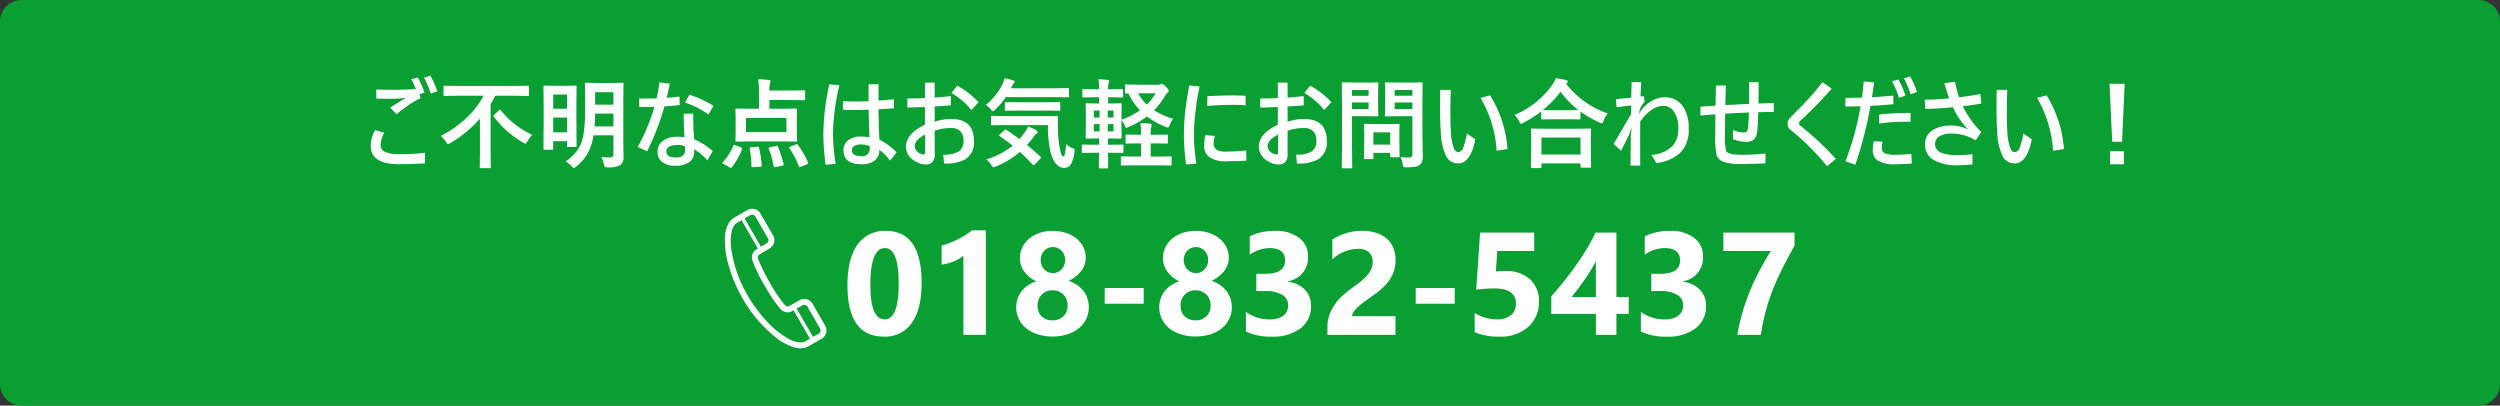 <svg xmlns="http://www.w3.org/2000/svg" width="462.269" height="75" viewBox="0 0 462.269 75">
  <rect x="0" y="0" width="462.269" height="75" fill="#333333" stroke="none"/>
  <g id="グループ化_3" data-name="グループ化 3" transform="translate(-369 -2898.345)">
    <path id="パス_6998" data-name="パス 6998" d="M4,0H458.269a4,4,0,0,1,4,4V71a4,4,0,0,1-4,4H4a4,4,0,0,1-4-4V4A4,4,0,0,1,4,0Z" transform="translate(369 2898.345)" fill="#099f32"/>
    <g id="グループ化_2" data-name="グループ化 2" transform="translate(101.449)">
      <g id="グループ化_1" data-name="グループ化 1">
        <path id="パス_6999" data-name="パス 6999" d="M-80.908.33q-6.75,0-6.75-9.479,0-4.917,1.826-7.495a6.084,6.084,0,0,1,5.293-2.577q6.592,0,6.592,9.637,0,4.8-1.8,7.356A5.928,5.928,0,0,1-80.908.33Zm.185-16.374q-2.7,0-2.7,6.79,0,6.394,2.65,6.394,2.584,0,2.584-6.592T-80.723-16.044Zm18.655-3.283V0h-4.153V-14.634a4.973,4.973,0,0,1-.811.573,8.37,8.37,0,0,1-1,.488,8.888,8.888,0,0,1-1.094.369,7.992,7.992,0,0,1-1.121.218v-3.507a17.323,17.323,0,0,0,3.059-1.213,17.406,17.406,0,0,0,2.6-1.622Zm5.616,14.238a5.033,5.033,0,0,1,.231-1.523,4.614,4.614,0,0,1,.692-1.358A5.094,5.094,0,0,1-54.376-9.09,6.2,6.2,0,0,1-52.748-9.9a5.839,5.839,0,0,1-2.228-1.826,4.173,4.173,0,0,1-.791-2.472,4.471,4.471,0,0,1,.455-2,4.862,4.862,0,0,1,1.259-1.6,5.889,5.889,0,0,1,1.918-1.048,7.568,7.568,0,0,1,2.432-.376,7.716,7.716,0,0,1,2.465.376A6.029,6.029,0,0,1-45.305-17.8a4.724,4.724,0,0,1,1.259,1.575,4.413,4.413,0,0,1,.448,1.978,3.924,3.924,0,0,1-.844,2.446,6.281,6.281,0,0,1-2.333,1.813,6.361,6.361,0,0,1,1.622.811A5.219,5.219,0,0,1-43.98-8.055a4.617,4.617,0,0,1,.712,1.378,5.072,5.072,0,0,1,.237,1.549,4.95,4.95,0,0,1-.488,2.208A5.026,5.026,0,0,1-44.9-1.206,6.5,6.5,0,0,1-47.019-.092a8.876,8.876,0,0,1-2.722.4,8.922,8.922,0,0,1-2.7-.389,6.479,6.479,0,0,1-2.123-1.1,5.105,5.105,0,0,1-1.391-1.707A4.813,4.813,0,0,1-56.452-5.089Zm3.942-.356a3.212,3.212,0,0,0,.2,1.16,2.373,2.373,0,0,0,.567.87,2.532,2.532,0,0,0,.877.547,3.216,3.216,0,0,0,1.14.191,3.044,3.044,0,0,0,1.114-.2,2.614,2.614,0,0,0,.877-.554,2.519,2.519,0,0,0,.58-.87,3,3,0,0,0,.211-1.147,2.985,2.985,0,0,0-.2-1.081,2.57,2.57,0,0,0-.567-.89,2.8,2.8,0,0,0-.877-.6,2.794,2.794,0,0,0-1.14-.224,2.971,2.971,0,0,0-1.107.2,2.533,2.533,0,0,0-.883.58,2.736,2.736,0,0,0-.58.89A2.924,2.924,0,0,0-52.51-5.445Zm.58-8.372a2.5,2.5,0,0,0,.178.943,2.432,2.432,0,0,0,.481.765,2.2,2.2,0,0,0,.719.508,2.135,2.135,0,0,0,.877.185,2.121,2.121,0,0,0,.883-.185,2.246,2.246,0,0,0,.719-.514,2.471,2.471,0,0,0,.488-.765,2.448,2.448,0,0,0,.178-.936,2.619,2.619,0,0,0-.171-.956,2.285,2.285,0,0,0-.481-.765,2.274,2.274,0,0,0-.725-.508,2.166,2.166,0,0,0-.89-.185,2.165,2.165,0,0,0-.916.191,2.208,2.208,0,0,0-.712.514,2.311,2.311,0,0,0-.461.765A2.674,2.674,0,0,0-51.93-13.816Zm19.05,8.068h-7.211V-8.662h7.211Zm2.874.659a5.033,5.033,0,0,1,.231-1.523,4.614,4.614,0,0,1,.692-1.358A5.094,5.094,0,0,1-27.929-9.09,6.2,6.2,0,0,1-26.3-9.9a5.839,5.839,0,0,1-2.228-1.826A4.173,4.173,0,0,1-29.32-14.2a4.471,4.471,0,0,1,.455-2,4.862,4.862,0,0,1,1.259-1.6,5.889,5.889,0,0,1,1.918-1.048,7.568,7.568,0,0,1,2.432-.376,7.716,7.716,0,0,1,2.465.376A6.029,6.029,0,0,1-18.859-17.8,4.724,4.724,0,0,1-17.6-16.229a4.413,4.413,0,0,1,.448,1.978A3.924,3.924,0,0,1-18-11.806a6.281,6.281,0,0,1-2.333,1.813,6.361,6.361,0,0,1,1.622.811,5.219,5.219,0,0,1,1.173,1.127,4.617,4.617,0,0,1,.712,1.378,5.072,5.072,0,0,1,.237,1.549,4.95,4.95,0,0,1-.488,2.208A5.026,5.026,0,0,1-18.45-1.206,6.5,6.5,0,0,1-20.573-.092,8.876,8.876,0,0,1-23.3.3a8.922,8.922,0,0,1-2.7-.389,6.479,6.479,0,0,1-2.123-1.1A5.105,5.105,0,0,1-29.5-2.894,4.813,4.813,0,0,1-30.006-5.089Zm3.942-.356a3.212,3.212,0,0,0,.2,1.16,2.373,2.373,0,0,0,.567.87,2.532,2.532,0,0,0,.877.547,3.216,3.216,0,0,0,1.14.191,3.044,3.044,0,0,0,1.114-.2,2.614,2.614,0,0,0,.877-.554,2.519,2.519,0,0,0,.58-.87A3,3,0,0,0-20.5-5.445a2.985,2.985,0,0,0-.2-1.081,2.57,2.57,0,0,0-.567-.89,2.8,2.8,0,0,0-.877-.6,2.794,2.794,0,0,0-1.14-.224,2.971,2.971,0,0,0-1.107.2,2.533,2.533,0,0,0-.883.58,2.736,2.736,0,0,0-.58.89A2.924,2.924,0,0,0-26.064-5.445Zm.58-8.372a2.5,2.5,0,0,0,.178.943,2.432,2.432,0,0,0,.481.765,2.2,2.2,0,0,0,.719.508,2.135,2.135,0,0,0,.877.185,2.121,2.121,0,0,0,.883-.185,2.246,2.246,0,0,0,.719-.514,2.471,2.471,0,0,0,.488-.765,2.448,2.448,0,0,0,.178-.936,2.619,2.619,0,0,0-.171-.956,2.285,2.285,0,0,0-.481-.765,2.274,2.274,0,0,0-.725-.508,2.166,2.166,0,0,0-.89-.185,2.165,2.165,0,0,0-.916.191,2.208,2.208,0,0,0-.712.514,2.311,2.311,0,0,0-.461.765A2.674,2.674,0,0,0-25.484-13.816Zm11.5,13.2V-4.245a7.318,7.318,0,0,0,4.43,1.384,3.988,3.988,0,0,0,2.485-.686,2.276,2.276,0,0,0,.89-1.912,2.173,2.173,0,0,0-1.1-1.951,5.7,5.7,0,0,0-3.026-.686h-1.753v-3.19h1.622q3.691,0,3.691-2.452,0-2.307-2.834-2.307a6.462,6.462,0,0,0-3.691,1.226v-3.4a10.2,10.2,0,0,1,4.641-1A7,7,0,0,1-4.12-17.917,4.154,4.154,0,0,1-2.5-14.528,4.405,4.405,0,0,1-6.262-9.888v.066A5.108,5.108,0,0,1-3.1-8.365a4.108,4.108,0,0,1,1.16,2.96A5.072,5.072,0,0,1-3.876-1.213,8.379,8.379,0,0,1-9.229.33,10.345,10.345,0,0,1-13.988-.62ZM5.656-3.454h8.016V0H1.094V-1.424a6.627,6.627,0,0,1,.488-2.6A8.64,8.64,0,0,1,2.808-6.1,10.635,10.635,0,0,1,4.423-7.719Q5.3-8.424,6.091-8.991q.831-.593,1.457-1.134A8.3,8.3,0,0,0,8.6-11.2a4.085,4.085,0,0,0,.639-1.081,3.215,3.215,0,0,0,.211-1.167,2.345,2.345,0,0,0-.686-1.833,3.048,3.048,0,0,0-2.1-.62A7.04,7.04,0,0,0,2-13.961v-3.665a10.018,10.018,0,0,1,5.563-1.6,8.216,8.216,0,0,1,2.577.376,5.453,5.453,0,0,1,1.931,1.074,4.583,4.583,0,0,1,1.206,1.694,5.717,5.717,0,0,1,.415,2.221,6.264,6.264,0,0,1-.4,2.32A7.13,7.13,0,0,1,12.228-9.69a9.687,9.687,0,0,1-1.536,1.523q-.87.692-1.806,1.338-.633.448-1.219.89a11.561,11.561,0,0,0-1.035.87,4.723,4.723,0,0,0-.712.837A1.445,1.445,0,0,0,5.656-3.454ZM24.627-5.748H17.416V-8.662h7.211Zm3.691,5.26v-3.56a7.771,7.771,0,0,0,4.126,1.187,3.876,3.876,0,0,0,2.577-.784,2.64,2.64,0,0,0,.929-2.129q0-2.808-3.968-2.808a29.385,29.385,0,0,0-3.375.224l.712-10.547H39.327v3.4H32.5l-.264,3.784q1.015-.079,1.753-.079a6.448,6.448,0,0,1,4.562,1.529A5.34,5.34,0,0,1,40.2-6.157a6.071,6.071,0,0,1-1.964,4.674A7.547,7.547,0,0,1,32.906.33,11.4,11.4,0,0,1,28.318-.488ZM54.527-18.905V-6.987h2.268v3.111H54.527V0h-3.8V-3.876h-8.24V-7.132q1.094-1.226,2.268-2.683t2.268-3q1.094-1.542,2.037-3.1a31.123,31.123,0,0,0,1.6-2.986ZM46.222-6.987H50.73v-6.6q-.461.857-1,1.734t-1.134,1.727q-.593.85-1.2,1.648T46.222-6.987ZM59.049-.62V-4.245a7.318,7.318,0,0,0,4.43,1.384,3.988,3.988,0,0,0,2.485-.686,2.276,2.276,0,0,0,.89-1.912,2.173,2.173,0,0,0-1.1-1.951,5.7,5.7,0,0,0-3.026-.686H60.974v-3.19H62.6q3.691,0,3.691-2.452,0-2.307-2.834-2.307a6.462,6.462,0,0,0-3.691,1.226v-3.4a10.2,10.2,0,0,1,4.641-1,7,7,0,0,1,4.515,1.305,4.154,4.154,0,0,1,1.615,3.388,4.405,4.405,0,0,1-3.757,4.641v.066a5.108,5.108,0,0,1,3.164,1.457,4.108,4.108,0,0,1,1.16,2.96,5.072,5.072,0,0,1-1.938,4.192A8.379,8.379,0,0,1,63.809.33,10.345,10.345,0,0,1,59.049-.62ZM87.46-16.506q-1.266,2.281-2.268,4.278T83.426-8.286a37.175,37.175,0,0,0-1.305,3.955A38.2,38.2,0,0,0,81.237,0H76.887a35.6,35.6,0,0,1,.976-4.245,39.812,39.812,0,0,1,1.4-3.962q.8-1.918,1.767-3.738t2.05-3.56H74.3v-3.4H87.46Z" transform="translate(511.911 2960.261)" fill="#fff"/>
        <path id="パス_6" data-name="パス 6" d="M6.09,9.14c.015-.1.028-.175.037-.223l.01-.052,0-.014,0-.02,0-.021a.678.678,0,0,1,.5-.568l.76-.03H8.944a1.772,1.772,0,0,0,1.772-1.772V1.772A1.772,1.772,0,0,0,8.944,0H6.128A2.847,2.847,0,0,0,4.773.359,5.707,5.707,0,0,0,2.822,2.3,16.685,16.685,0,0,0,.778,7.323,26.871,26.871,0,0,0,0,13.736a25.187,25.187,0,0,0,1.715,9.3A10.685,10.685,0,0,0,3.6,26.17a4.6,4.6,0,0,0,1.176.942,2.847,2.847,0,0,0,1.355.359H8.944A1.772,1.772,0,0,0,10.716,25.7V21.03a1.772,1.772,0,0,0-1.772-1.772H7.41l-.76-.03a.678.678,0,0,1-.5-.568l0-.021,0-.02,0-.013a27.847,27.847,0,0,1-.332-4.87,36.059,36.059,0,0,1,.17-3.683C6.017,9.645,6.059,9.34,6.09,9.14ZM9.629,25.7a.686.686,0,0,1-.685.685H7.722V20.345H8.944a.686.686,0,0,1,.685.685Zm0-19.258a.686.686,0,0,1-.685.685H7.722V1.087H8.944a.686.686,0,0,1,.685.685ZM5.076,8.634h0a28.087,28.087,0,0,0-.356,5.1,28.073,28.073,0,0,0,.356,5.1h0A1.768,1.768,0,0,0,6.437,20.3l.048.011.585.023v6.051H6.128a1.758,1.758,0,0,1-.839-.229,4.668,4.668,0,0,1-1.558-1.585,15.634,15.634,0,0,1-1.9-4.684,25.806,25.806,0,0,1-.745-6.15A24.144,24.144,0,0,1,2.719,4.856,9.654,9.654,0,0,1,4.4,2.039a3.537,3.537,0,0,1,.894-.723,1.758,1.758,0,0,1,.839-.229H7.07V7.138l-.585.023-.048.011A1.767,1.767,0,0,0,5.076,8.634Z" transform="translate(398 2941.652) rotate(-30)" fill="#fff"/>
      </g>
    </g>
    <path id="パス_7001" data-name="パス 7001" d="M-156.441-12.313l.22.738a12.124,12.124,0,0,0-1.819.984q-1.02.668-2.628,1.969l-1.187-1.2q1.714-1.134,2.944-1.837a19.743,19.743,0,0,1-2.443.176q-1.661,0-3.059-.035V-13.21q1.257.07,3.472.07,1.793,0,3.832-.141a13.084,13.084,0,0,0-.844-1.8l1.2-.325a15.556,15.556,0,0,1,1.239,2.786Zm.844-3.076,1.187-.343a17.072,17.072,0,0,1,1.283,2.865l-1.222.413A16.608,16.608,0,0,0-155.6-15.39ZM-164.632-5.7l1.714.519a4.348,4.348,0,0,0-.7,2.232,1.354,1.354,0,0,0,.835,1.3,5.962,5.962,0,0,0,2.5.4,36.1,36.1,0,0,0,4.878-.255L-155.4.466q-2.452.149-4.86.149-5.186,0-5.186-3.4A5.973,5.973,0,0,1-164.632-5.7Zm15.126-6.337-2.285.035q-.149,0-.176-.044a.328.328,0,0,1-.026-.167v-1.459a.32.32,0,0,1,.035-.193.328.328,0,0,1,.167-.026l2.285.035h10.828l2.285-.035q.149,0,.176.035a.416.416,0,0,1,.026.185v1.459a.3.3,0,0,1-.035.185.328.328,0,0,1-.167.026l-2.285-.035h-3.744q-.431.844-.861,1.547v9.035l.035,2.593a.278.278,0,0,1-.035.176.3.3,0,0,1-.158.026H-145.1q-.141,0-.167-.044a.275.275,0,0,1-.026-.158l.035-2.593V-7.813a21.933,21.933,0,0,1-5.511,4.544,1.446,1.446,0,0,1-.4.176q-.132,0-.378-.413a3.972,3.972,0,0,0-.984-1.1,19.362,19.362,0,0,0,4.913-3.454,16.1,16.1,0,0,0,3.041-3.981Zm13.9,7.216a7.177,7.177,0,0,0-.9,1.248q-.237.413-.343.413a2.971,2.971,0,0,1-.431-.22,18.287,18.287,0,0,1-5.388-4.737.318.318,0,0,1-.079-.167q0-.07.149-.229l.853-.844a.288.288,0,0,1,.176-.105q.053,0,.167.105a15.054,15.054,0,0,0,2.883,2.786A15.2,15.2,0,0,0-135.611-4.825ZM-122.823-.7q.826.07,1.547.07a.78.78,0,0,0,.58-.158.721.721,0,0,0,.123-.475V-4.72h-3.691a9.682,9.682,0,0,1-1.222,3.595,8.806,8.806,0,0,1-1.978,2.18,1.02,1.02,0,0,1-.439.272q-.1,0-.4-.325a4.8,4.8,0,0,0-1.1-.9,9.154,9.154,0,0,0,2.145-2.03,7.14,7.14,0,0,0,1.125-2.839,27.483,27.483,0,0,0,.316-4.746v-2.206l-.035-2.514q0-.149.044-.176a.355.355,0,0,1,.176-.026l2.013.035h2.681l2.013-.035a.32.32,0,0,1,.193.035.328.328,0,0,1,.026.167l-.035,2.514v8.49l.035,2.487a1.875,1.875,0,0,1-.519,1.477,4.115,4.115,0,0,1-2.417.466q-.439,0-.519-.088a1.333,1.333,0,0,1-.167-.475A4.387,4.387,0,0,0-122.823-.7Zm-1.239-5.669h3.489V-8.736h-3.384Q-123.983-7.427-124.062-6.372Zm3.489-6.328h-3.384v2.312h3.384ZM-131.928-2.057h-1.389a.3.3,0,0,1-.167-.026.251.251,0,0,1-.026-.149l.035-4.878V-9.976l-.035-3.744q0-.141.035-.167a.328.328,0,0,1,.167-.026l1.819.035h2.083l1.819-.035q.149,0,.176.035a.3.3,0,0,1,.026.158l-.035,3.226V-7.4l.035,4.641q0,.149-.035.176a.328.328,0,0,1-.167.026h-1.345a.32.32,0,0,1-.193-.035.328.328,0,0,1-.026-.167v-.879h-2.558v1.406q0,.132-.044.158A.468.468,0,0,1-131.928-2.057Zm.22-3.217h2.558V-8.016h-2.558Zm2.558-6.987h-2.558v2.628h2.558Zm18.431.6q1.318-.1,2.364-.237l.035,1.582q-1.731.176-2.812.237a47.789,47.789,0,0,1-3.2,8.3l-1.749-.791a35.688,35.688,0,0,0,3.094-7.418q-1.362.035-1.942.035l-.861-.018-.035-1.564q.413.018,1.222.018.65,0,2.013-.035.281-1.222.527-2.971l1.925.255Q-110.342-13.254-110.72-11.663Zm3.3,7.321q-.141-1.354-.158-4.368h1.758a46.594,46.594,0,0,0,.185,4.729A12.836,12.836,0,0,1-102.2-1.8l-1.011,1.7a9.534,9.534,0,0,0-2.426-2.039V-1.7a2.262,2.262,0,0,1-.984,1.978A4.242,4.242,0,0,1-109.059.9a3.822,3.822,0,0,1-2.619-.773,2.349,2.349,0,0,1-.729-1.837,2.4,2.4,0,0,1,1.2-2.136,4.465,4.465,0,0,1,2.426-.615A6.583,6.583,0,0,1-107.424-4.342Zm.07,1.644a3.44,3.44,0,0,0-1.327-.237q-2.109,0-2.109,1.2,0,1.116,1.767,1.116,1.7,0,1.7-1.441a.933.933,0,0,0-.009-.105Zm0-8.068.826-1.459a18.816,18.816,0,0,1,4.447,2.057l-.932,1.6A14.94,14.94,0,0,0-107.354-10.767ZM-93.8-15.091a16.963,16.963,0,0,1,2,.149q.272.026.272.176a1.059,1.059,0,0,1-.07.36,3.571,3.571,0,0,0-.132,1.266V-13h4.069l2.347-.035q.141,0,.167.035a.328.328,0,0,1,.026.167v1.441q0,.176-.193.176l-2.347-.035h-4.069v1.617h2.4l2.5-.035q.2,0,.2.176l-.035,1.626v2.5l.035,1.6a.286.286,0,0,1-.031.171.286.286,0,0,1-.171.031l-2.5-.035h-5.977l-2.5.035q-.149,0-.176-.035a.328.328,0,0,1-.026-.167l.035-1.6v-2.5l-.035-1.626q0-.176.2-.176l2.5.035h1.652v-3.129A18.226,18.226,0,0,0-93.8-15.091Zm-2.268,7.172v2.6h7.488v-2.6ZM-98.407-2.8q.053-.158.141-.158a.913.913,0,0,1,.237.062l1.037.4q.229.1.229.176a.418.418,0,0,1-.026.114,11.593,11.593,0,0,1-1.89,3.384q-.079.123-.167.123a.433.433,0,0,1-.229-.088L-100.208.58q-.211-.123-.211-.2a.247.247,0,0,1,.079-.141A9.99,9.99,0,0,0-98.407-2.8Zm11.927-.167A15.834,15.834,0,0,1-84.59.29a.4.4,0,0,1,.044.141q0,.088-.2.185l-1.2.5a1.226,1.226,0,0,1-.211.053q-.07,0-.114-.123a16.792,16.792,0,0,0-1.749-3.384.217.217,0,0,1-.053-.123q0-.079.22-.167l.984-.4a.849.849,0,0,1,.229-.07Q-86.568-3.094-86.48-2.971Zm-3.683.36A17.309,17.309,0,0,1-89.108.6a.6.6,0,0,1,.018.114q0,.114-.229.167l-1.283.272q-.141.018-.185.018-.123,0-.158-.167a15.1,15.1,0,0,0-.914-3.252.332.332,0,0,1-.035-.114q0-.088.255-.141l1.151-.264a.615.615,0,0,1,.149-.026Q-90.242-2.795-90.163-2.61Zm-3.788,0q.088-.009.114-.009.158,0,.193.2A19.834,19.834,0,0,1-93.151.826V.9q0,.185-.255.2l-1.336.07a1.008,1.008,0,0,1-.123.009.163.163,0,0,1-.185-.185,19.774,19.774,0,0,0-.325-3.261.552.552,0,0,1-.009-.088q0-.141.264-.167Zm22.395-6.926q.026,2.988.167,5.616a11.509,11.509,0,0,1,3.182,2.355L-69.447-.035a7.924,7.924,0,0,0-1.96-2v.088A2.249,2.249,0,0,1-72.374.009,3.918,3.918,0,0,1-74.7.633q-3.331,0-3.331-2.61a2.221,2.221,0,0,1,.976-1.9A3.636,3.636,0,0,1-74.87-4.5a9.279,9.279,0,0,1,1.644.141q-.123-2.575-.149-5.106-1.538.053-3.006.053-.105,0-1.758-.035V-11.03q1.266.053,2.215.053,1.239,0,2.531-.053v-3.138h1.854q-.018,1.081-.018,3.023,1.3-.07,2.848-.246v1.67Q-69.675-9.642-71.556-9.536Zm-1.617,6.82a4.216,4.216,0,0,0-1.749-.308,1.942,1.942,0,0,0-1.151.308.9.9,0,0,0-.4.756q0,1.081,1.731,1.081a1.36,1.36,0,0,0,1.564-1.512ZM-78.79-14A41.636,41.636,0,0,0-79.976-5.08a36.46,36.46,0,0,0,.5,5.634L-81.33.721a42.294,42.294,0,0,1-.431-5.836,46.661,46.661,0,0,1,1.1-9.035Zm15.82,2.391v-2.865h1.8V-11.7q1.485-.105,2.988-.272v1.7q-1.468.132-2.988.211v2.83a9.306,9.306,0,0,1,3.041-.51q4.219,0,4.219,4.069A3.625,3.625,0,0,1-55.63-.211,8.041,8.041,0,0,1-59.436.5l-.149-1.652a5.142,5.142,0,0,0,2.944-.624,2.334,2.334,0,0,0,.8-1.986,2.323,2.323,0,0,0-.624-1.758,2.237,2.237,0,0,0-1.608-.545,8.785,8.785,0,0,0-3.094.5v4.271A2.127,2.127,0,0,1-61.642.29a1.806,1.806,0,0,1-1.266.378A3.384,3.384,0,0,1-64.639.141,3.164,3.164,0,0,1-66.494-2.54q0-2.47,3.524-4.157V-9.958q-2.057.079-3.252.1V-11.54Q-64.4-11.54-62.969-11.61Zm.044,6.732q-1.934,1.028-1.934,2.145a1.52,1.52,0,0,0,1.028,1.38,1.519,1.519,0,0,0,.615.167q.29,0,.29-.378Zm4.852-7.664,1.081-1.354a15.668,15.668,0,0,1,3.929,3.041L-54.382-9.4A13.1,13.1,0,0,0-58.074-12.542Zm17.851,5.933h-7.849l-2.47.035q-.158,0-.185-.035a.3.3,0,0,1-.026-.158V-8.121q0-.141.035-.167a.355.355,0,0,1,.176-.026l2.47.035h7.014l2.487-.035a.194.194,0,0,1,.22.22q-.044.659-.044,1.318,0,.51.026.993a18.9,18.9,0,0,0,.343,3.489,11.3,11.3,0,0,0,.3,1.169q.132.308.36.308.334,0,.51-2.3a2.751,2.751,0,0,0,1.239.773q.325.123.325.334a3.914,3.914,0,0,1-.053.439,5.535,5.535,0,0,1-.7,2.3,1.383,1.383,0,0,1-1.187.563q-1.679,0-2.5-2.848A20.888,20.888,0,0,1-40.223-6.609Zm-7.69.87q1.45.976,2.417,1.705.519-.6,1.037-1.31a5.93,5.93,0,0,0,.545-1.011,6.141,6.141,0,0,1,1.547.738q.237.185.237.325t-.237.29a2.119,2.119,0,0,0-.483.519A14.081,14.081,0,0,1-44.1-2.936q1.178.967,2.435,2.109a.3.3,0,0,1,.141.211.3.3,0,0,1-.105.2L-42.64.633q-.158.158-.246.158a.289.289,0,0,1-.185-.105Q-44.2-.545-45.409-1.652a16.558,16.558,0,0,1-4.447,2.7,1.614,1.614,0,0,1-.448.141q-.158,0-.4-.413a3.987,3.987,0,0,0-.923-1.046A14.008,14.008,0,0,0-46.762-2.8q-1.2-.976-2.373-1.767-.123-.079-.123-.132t.141-.193l.844-.773q.158-.141.22-.141A.258.258,0,0,1-47.914-5.739Zm-3.8-4.614a11.179,11.179,0,0,0,3.129-3.955,3.83,3.83,0,0,0,.325-.958,11.42,11.42,0,0,1,1.635.4q.255.088.255.255a.372.372,0,0,1-.123.237,1.216,1.216,0,0,0-.308.4l-.272.554h8.051l2.461-.035a.32.32,0,0,1,.193.035.3.3,0,0,1,.026.158v1.318q0,.141-.044.167a.355.355,0,0,1-.176.026l-2.461-.035h-9a13.984,13.984,0,0,1-1.96,2.32q-.308.308-.413.308-.141,0-.4-.36A3.256,3.256,0,0,0-51.71-10.354Zm6.082,1.063L-48-9.255a.278.278,0,0,1-.176-.035.416.416,0,0,1-.026-.185v-1.2q0-.141.044-.167A.275.275,0,0,1-48-10.872l2.373.035h5.08l2.391-.035a.278.278,0,0,1,.176.035.3.3,0,0,1,.026.158v1.2q0,.158-.044.193a.275.275,0,0,1-.158.026l-2.391-.035Zm28.547,1.529A3.937,3.937,0,0,0-17.7-6.645q-.2.483-.343.483a2.3,2.3,0,0,1-.413-.123A14.3,14.3,0,0,1-21.924-8.2a17.163,17.163,0,0,1-3.366,1.951,1.359,1.359,0,0,1-.431.141q-.141,0-.343-.483a5.969,5.969,0,0,0-.571-.976v1.582l.035,1.7q0,.176-.2.176l-1.978-.035h-.343v1.169h.448l2.232-.035q.185,0,.185.2v1.151q0,.193-.185.193L-28.674-1.5h-.448l.035,2.707q0,.141-.035.167a.328.328,0,0,1-.167.026h-1.327q-.149,0-.176-.035a.3.3,0,0,1-.026-.158q0-.026.009-.369.018-1.16.026-2.338h-.791l-2.188.035q-.149,0-.176-.035a.3.3,0,0,1-.026-.158V-2.812q0-.149.035-.176a.328.328,0,0,1,.167-.026l2.188.035h.791V-4.148H-31.1l-1.96.035q-.2,0-.2-.176l.035-1.7V-8.771l-.035-1.679q0-.141.035-.167a.328.328,0,0,1,.167-.026l1.96.035h.343V-11.76h-.782l-2.118.035a.278.278,0,0,1-.176-.035.3.3,0,0,1-.026-.158v-1.169q0-.185.2-.185l2.118.035h.782a11.626,11.626,0,0,0-.132-1.854,14.733,14.733,0,0,1,1.714.132q.29.053.29.176a.931.931,0,0,1-.088.325,3.288,3.288,0,0,0-.132,1.169v.053h.431l2.162-.035q.176,0,.176.185v1.169q0,.193-.176.193l-2.162-.035H-29.1v1.151h.325l1.978-.035q.149,0,.176.035a.3.3,0,0,1,.026.158l-.035,1.679V-7.6A13.841,13.841,0,0,0-23.2-9.352a11.362,11.362,0,0,1-2.145-3.129q-.255.018-.413.018t-.185-.035a.239.239,0,0,1-.035-.158v-1.257q0-.141.044-.176a.355.355,0,0,1,.176-.026l2.162.035h3.744a1.036,1.036,0,0,0,.448-.088.547.547,0,0,1,.229-.07q.22,0,.747.527.536.554.536.747a.481.481,0,0,1-.22.36,3.127,3.127,0,0,0-.571.773,14.27,14.27,0,0,1-1.925,2.479A15.76,15.76,0,0,0-17.082-7.761ZM-20.307-12.5h-3.252a9.052,9.052,0,0,0,1.617,2.109A10.243,10.243,0,0,0-20.307-12.5Zm-7.8,7.058V-6.794h-1.063V-5.44Zm-3.639,0h1.063V-6.794H-31.75Zm0-2.575h1.063V-9.308H-31.75Zm3.639-1.292h-1.063v1.292h1.063ZM-18.25-4.86q.141,0,.167.035a.3.3,0,0,1,.026.158v1.283a.264.264,0,0,1-.031.163.264.264,0,0,1-.163.031L-20.4-3.226h-.826V-.791h1.354l2.338-.035q.176,0,.176.193V.642a.32.32,0,0,1-.035.193.229.229,0,0,1-.141.026L-19.868.826h-4.359l-2.32.035q-.149,0-.176-.044A.355.355,0,0,1-26.75.642V-.633A.264.264,0,0,1-26.719-.8a.286.286,0,0,1,.171-.031l2.32.035h1.222V-3.226h-.536l-2.127.035a.278.278,0,0,1-.176-.035.3.3,0,0,1-.026-.158V-4.667q0-.141.044-.167a.275.275,0,0,1,.158-.026l2.127.035h.536v-.088A15.1,15.1,0,0,0-23.128-7q.563.018,1.811.123.272.026.272.2a.966.966,0,0,1-.07.378,4.781,4.781,0,0,0-.105,1.371v.105h.826Zm7.128.105,1.758.149a4.856,4.856,0,0,0-.211,1.362,1.317,1.317,0,0,0,.589,1.222,3.251,3.251,0,0,0,1.608.308,34.676,34.676,0,0,0,3.8-.211l.053,1.872Q-5.12.07-7.255.07a5.061,5.061,0,0,1-3.208-.809,2.691,2.691,0,0,1-.879-2.2A7.761,7.761,0,0,1-11.123-4.755Zm.36-5.4v-1.784q2.294-.158,4.711-.158,1.178,0,2.373.07v1.749q-.914-.079-2.5-.079Q-8.416-10.354-10.762-10.151Zm-1.424-3.6a44.428,44.428,0,0,0-.773,4.711,34.815,34.815,0,0,0-.255,3.823A33.543,33.543,0,0,0-12.784.5l-1.89.167a39.164,39.164,0,0,1-.413-5.924,38.5,38.5,0,0,1,.352-4.685q.272-2.145.642-3.99ZM2.281-11.61v-2.865h1.8V-11.7q1.485-.105,2.988-.272v1.7q-1.468.132-2.988.211v2.83a9.306,9.306,0,0,1,3.041-.51q4.219,0,4.219,4.069A3.625,3.625,0,0,1,9.62-.211,8.041,8.041,0,0,1,5.814.5L5.665-1.151a5.142,5.142,0,0,0,2.944-.624,2.334,2.334,0,0,0,.8-1.986A2.323,2.323,0,0,0,8.785-5.52a2.237,2.237,0,0,0-1.608-.545,8.785,8.785,0,0,0-3.094.5v4.271A2.127,2.127,0,0,1,3.608.29,1.806,1.806,0,0,1,2.342.668,3.384,3.384,0,0,1,.611.141,3.164,3.164,0,0,1-1.244-2.54q0-2.47,3.524-4.157V-9.958q-2.057.079-3.252.1V-11.54Q.848-11.54,2.281-11.61Zm.044,6.732Q.391-3.85.391-2.733a1.52,1.52,0,0,0,1.028,1.38,1.519,1.519,0,0,0,.615.167q.29,0,.29-.378Zm4.852-7.664L8.257-13.9a15.668,15.668,0,0,1,3.929,3.041L10.868-9.4A13.1,13.1,0,0,0,7.176-12.542ZM24.965-.7a11.222,11.222,0,0,0,1.459.088.831.831,0,0,0,.615-.167.868.868,0,0,0,.123-.536V-8.262H24.28L22.3-8.227a.32.32,0,0,1-.193-.035.328.328,0,0,1-.026-.167l.035-1.617v-2.628l-.035-1.635q0-.149.044-.176a.355.355,0,0,1,.176-.026l1.978.035h2.593l1.978-.035q.149,0,.176.035a.328.328,0,0,1,.026.167l-.035,2.391v7.383l.07,3.577A3.484,3.484,0,0,1,28.964.105a1.464,1.464,0,0,1-.4.6,1.74,1.74,0,0,1-.879.387,9.884,9.884,0,0,1-1.626.1,1,1,0,0,1-.536-.079,1.221,1.221,0,0,1-.149-.475A5.013,5.013,0,0,0,24.965-.7ZM23.884-9.58h3.278V-10.8H23.884ZM27.163-13.1H23.884v1.063h3.278Zm-8.279-1.371,1.8-.035q.176,0,.176.2l-.035,1.784v2.338l.035,1.758q0,.2-.176.2l-1.8-.035H16v5.616l.035,3.832A.278.278,0,0,1,16,1.362a.3.3,0,0,1-.158.026H14.3a.264.264,0,0,1-.163-.031.286.286,0,0,1-.031-.171l.035-3.832v-7.8l-.035-3.867q0-.149.035-.176a.328.328,0,0,1,.167-.026l2.1.035Zm.176,4.9V-10.8H16V-9.58Zm0-3.524H16v1.063h3.059ZM19.727-.325h-1.31a.324.324,0,0,1-.176-.026A.251.251,0,0,1,18.215-.5l.035-2.936v-1.3l-.035-1.9q0-.149.035-.176a.328.328,0,0,1,.167-.026l1.907.035H22.68l1.907-.035q.149,0,.176.035a.328.328,0,0,1,.026.167L24.754-5.08v1.389L24.79-.879a.309.309,0,0,1-.031.18.286.286,0,0,1-.171.031h-1.31A.32.32,0,0,1,23.084-.7a.355.355,0,0,1-.026-.176v-.6H19.947V-.5q0,.132-.031.154A.448.448,0,0,1,19.727-.325Zm.22-4.948v2.268h3.111V-5.273Zm17.3.22,1.547,1.072Q37.912.466,35.644.466a2.416,2.416,0,0,1-2.232-1.31,11.1,11.1,0,0,1-.993-4.289q-.141-1.89-.141-4.518l.018-3.472h1.96q0,.343-.044,1.582-.026.817-.026,1.318V-8.9q0,2.276.105,3.647a9.487,9.487,0,0,0,.58,3.015q.29.606.756.606a.97.97,0,0,0,.888-.686A13.684,13.684,0,0,0,37.244-5.054Zm2.522-6.592,1.767-.466A21.8,21.8,0,0,1,44.75-2.18l-2.013.308A21.885,21.885,0,0,0,39.766-11.646ZM50.805,1.345H49.276q-.141,0-.167-.035a.3.3,0,0,1-.026-.158l.035-3.2V-3.6l-.035-2.18q0-.141.035-.167a.3.3,0,0,1,.158-.026l2.47.035h5.766l2.461-.035a.32.32,0,0,1,.193.035.3.3,0,0,1,.026.158l-.035,1.907v1.767l.035,3.173q0,.141-.044.167a.328.328,0,0,1-.167.026H58.452q-.149,0-.176-.035a.3.3,0,0,1-.026-.158v-.6H51.025v.686q0,.141-.044.167A.355.355,0,0,1,50.805,1.345Zm.22-5.651v3.138H58.25V-4.307ZM63.268-8.771A4.579,4.579,0,0,0,62.512-7.4q-.149.466-.325.466a1.109,1.109,0,0,1-.431-.158,19.89,19.89,0,0,1-3.516-2.013v1.257q0,.141-.035.167a.275.275,0,0,1-.158.026l-2.03-.035H53.222l-2.03.035a.278.278,0,0,1-.176-.035.3.3,0,0,1-.026-.158v-1.3a21.844,21.844,0,0,1-3.331,2.127,2.072,2.072,0,0,1-.413.176q-.141,0-.343-.448a4.356,4.356,0,0,0-.844-1.2A16.2,16.2,0,0,0,52.985-14a6.161,6.161,0,0,0,.7-1.283q1.31.2,1.89.343.325.105.325.29a.326.326,0,0,1-.176.272.72.72,0,0,0-.149.123A16.593,16.593,0,0,0,63.268-8.771ZM51.28-9.4q.431.035,1.942.035h2.795l1.846-.018a16.2,16.2,0,0,1-3.3-3.419A17.854,17.854,0,0,1,51.28-9.4Zm18.2-5.186q-.07,1.16-.132,2.7l.6-.088.176.993a8.227,8.227,0,0,0-.879,1.327l-.07.378-.132.615.4-.65a6.394,6.394,0,0,1,2.224-1.9,4.548,4.548,0,0,1,2.083-.545,3.952,3.952,0,0,1,3.428,1.679,7.051,7.051,0,0,1,1.072,4.131,5.952,5.952,0,0,1-1.608,4.509A7.919,7.919,0,0,1,72.268.4l-.9-1.512a5.961,5.961,0,0,0,3.955-1.7,4.756,4.756,0,0,0,1.011-3.217,5.026,5.026,0,0,0-.905-3.208,2.29,2.29,0,0,0-1.872-.932q-2.2,0-4.263,2.9-.018.879-.018,3.234,0,3.4.018,4.913H67.5q0-1.037.053-5.581l.132-1.239-.07-.035L67.232-4.86q-.4.87-1.477,2.988L64.384-3.111q1.354-2.373,3.182-5.458l.044-1.67q-.29.026-2.689.325L64.8-11.408q2.364-.22,2.83-.272.009-.747.07-2.9ZM89.389-8.947q-.492.026-1.468.07-1.96.088-2.927.149-.035,2.8-.035,3.762a12.316,12.316,0,0,0,.2,3.111q.325.721,2.769.721a39.256,39.256,0,0,0,4.518-.22v1.8q-2.039.132-4.5.132A8.56,8.56,0,0,1,84.423.07a1.983,1.983,0,0,1-1.046-1.31,16.361,16.361,0,0,1-.22-3.437q0-1.046.035-3.929-1.837.141-2.769.237v-1.644l1.512-.105q.8-.053,1.274-.088.009-.527.044-1.951.026-1.107.035-1.775h1.837q-.079,2.786-.1,3.612,4.324-.211,4.395-.211,0-2.681-.018-4.017h1.784q0,1.283-.035,3.946l1.485-.053q.888-.026,1.354-.044v1.644L91.121-9q-.07,2.241-.2,3.542-.2,1.934-1.89,1.934a6.376,6.376,0,0,1-2.593-.492V-5.739a4.73,4.73,0,0,0,2.092.5q.563,0,.659-.721Q89.328-7,89.389-8.947Zm13.605-5.6,1.7,1.187a74.611,74.611,0,0,1-5.7,5.854.835.835,0,0,0-.343.615q0,.211.536.624A54.043,54.043,0,0,1,105.464-.36L103.838.993a44.32,44.32,0,0,0-6.706-6.68,1.441,1.441,0,0,1-.6-1.169,1.533,1.533,0,0,1,.483-1.116q2.232-2.232,3.331-3.437Q101.667-12.85,102.995-14.546ZM110.29-11.7q.193-1.45.325-2.988l1.925.193q-.237,1.714-.4,2.725,1.828-.1,3.946-.308l.035,1.6q-1.96.193-4.254.308a75,75,0,0,1-2.8,10.89L107.249.07A53.169,53.169,0,0,0,110.035-10.1q-1.512.053-2.8.053v-1.6Q108.8-11.646,110.29-11.7Zm5.563-3.006,1.169-.343a16.814,16.814,0,0,1,1.318,2.988l-1.213.413A14.482,14.482,0,0,0,115.853-14.7Zm-2.391,7.8V-8.552a42.588,42.588,0,0,1,5.159-.308q.439,0,.65.018v1.626q-.211-.018-.686-.018A34.529,34.529,0,0,0,113.462-6.908Zm4.588-8.341,1.151-.36a17.525,17.525,0,0,1,1.274,2.865l-1.187.431A17.078,17.078,0,0,0,118.05-15.249Zm-5.563,11.61,1.617.114a4.45,4.45,0,0,0-.141,1.1,1.037,1.037,0,0,0,.536,1.02,4.518,4.518,0,0,0,1.872.272,24.585,24.585,0,0,0,3.041-.158l.1,1.775q-1.389.132-2.988.132a5.878,5.878,0,0,1-3.384-.721,2.311,2.311,0,0,1-.853-1.986A5.9,5.9,0,0,1,112.487-3.639Zm14.634-6.275q-2.391.237-5.115.316L121.9-11.3q2.162-.026,4.535-.255-.492-1.292-.914-2.821l1.978-.237a19.634,19.634,0,0,0,.756,2.865q2.048-.255,3.92-.615l.185,1.784q-1.767.281-3.437.483a18.85,18.85,0,0,0,3.437,4.79L131.313-3.8a8.406,8.406,0,0,0-4.465-1.239,4.076,4.076,0,0,0-2.338.563,1.57,1.57,0,0,0-.7,1.345A1.677,1.677,0,0,0,124.958-1.5a8.342,8.342,0,0,0,3.111.439,17.765,17.765,0,0,0,2.654-.176V.65A21.747,21.747,0,0,1,128.1.809a8.4,8.4,0,0,1-4.729-1.081,3.179,3.179,0,0,1-1.415-2.769,2.987,2.987,0,0,1,1.591-2.751,6.763,6.763,0,0,1,3.375-.738,6.8,6.8,0,0,1,3.023.738A13.515,13.515,0,0,1,127.121-9.914Zm13.017,4.86,1.547,1.072Q140.805.466,138.538.466a2.416,2.416,0,0,1-2.232-1.31,11.1,11.1,0,0,1-.993-4.289q-.141-1.89-.141-4.518l.018-3.472h1.96q0,.343-.044,1.582-.026.817-.026,1.318V-8.9q0,2.276.105,3.647a9.487,9.487,0,0,0,.58,3.015q.29.606.756.606a.97.97,0,0,0,.888-.686A13.684,13.684,0,0,0,140.137-5.054Zm2.522-6.592,1.767-.466a21.8,21.8,0,0,1,3.217,9.932l-2.013.308A21.885,21.885,0,0,0,142.66-11.646Zm16.207-2.61-.483,10.714h-1.819l-.5-10.714Zm-2.7,12.463h2.558V.633h-2.558Z" transform="translate(603 2928.088)" fill="#fff"/>
  </g>
</svg>
